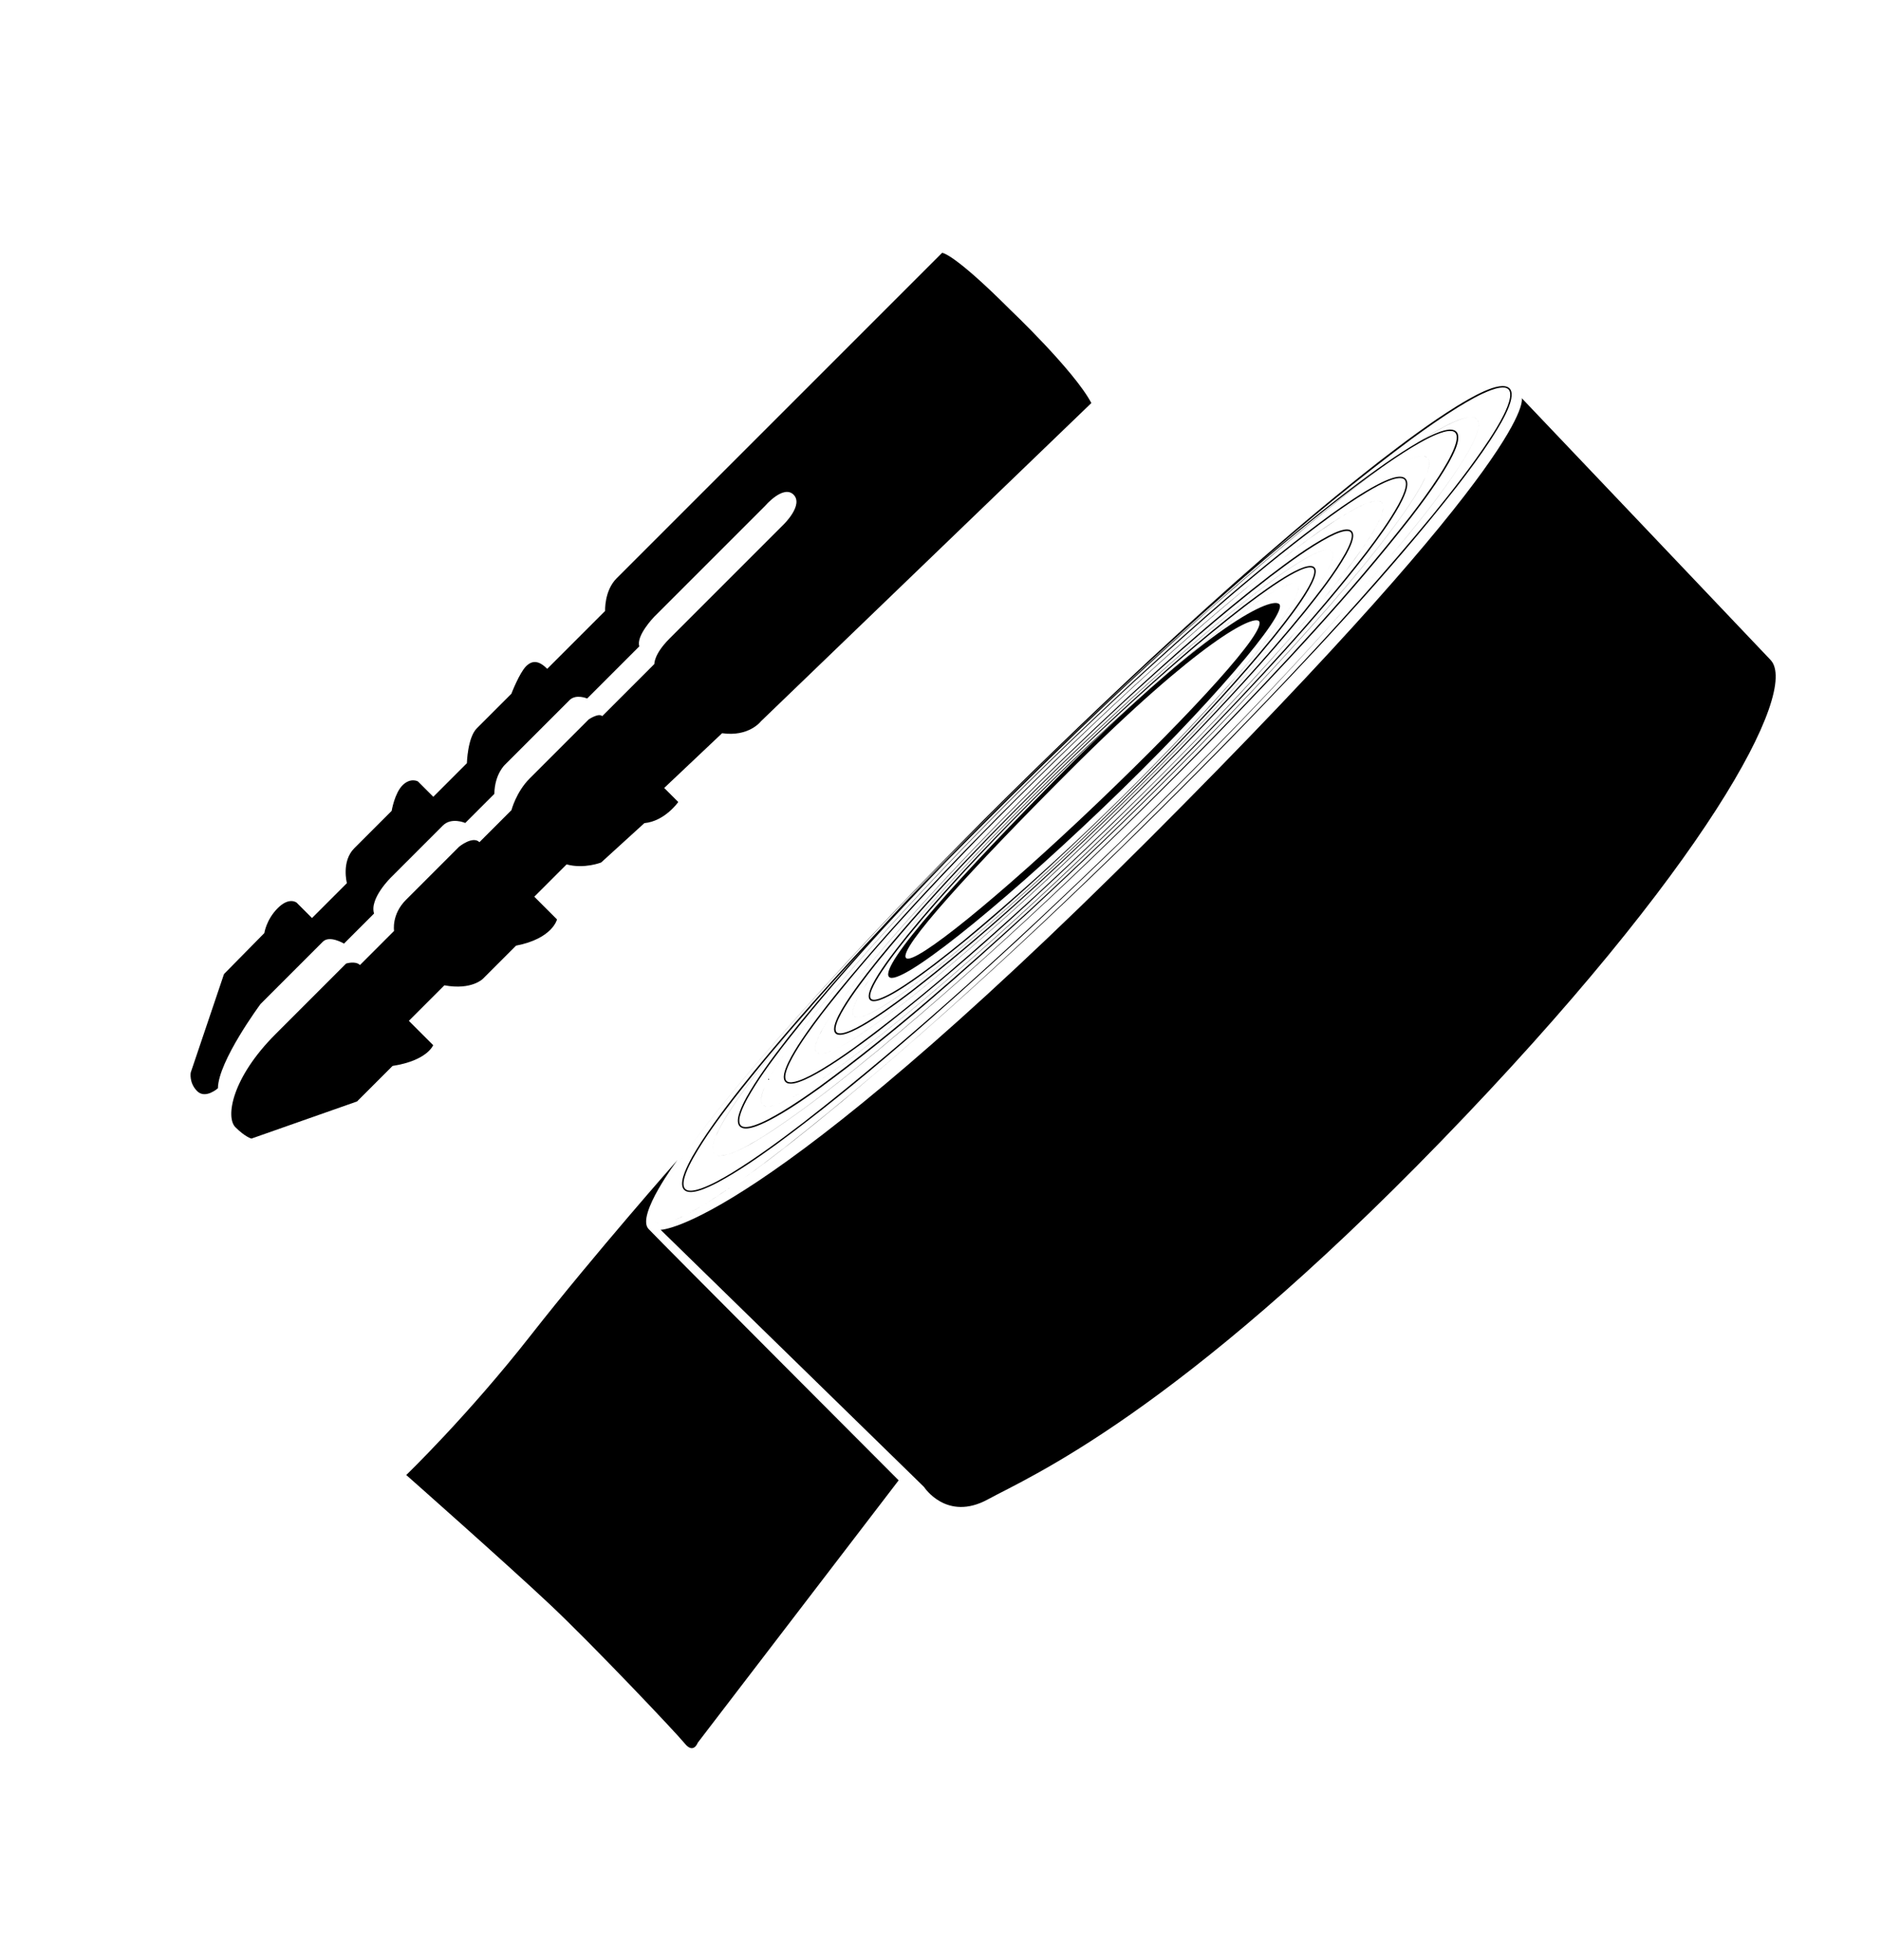 <?xml version="1.0" encoding="utf-8"?>
<!-- Generator: Adobe Illustrator 28.1.0, SVG Export Plug-In . SVG Version: 6.00 Build 0)  -->
<svg version="1.1" xmlns="http://www.w3.org/2000/svg" xmlns:xlink="http://www.w3.org/1999/xlink" x="0px" y="0px"
	 viewBox="0 0 445.38 464.17" style="enable-background:new 0 0 445.38 464.17;" xml:space="preserve">
<style type="text/css">
	.st0{fill:#1C386D;}
	.st1{fill:#1D1D1B;}
	.st2{fill:none;stroke:#1C386D;stroke-width:2;stroke-miterlimit:10;}
	.st3{fill:url(#SVGID_1_);}
	.st4{fill:url(#SVGID_00000163790618655487003730000018071807929055344318_);}
	.st5{fill:url(#SVGID_00000118366846109390498950000010928157199486346420_);}
	.st6{fill:url(#SVGID_00000052795027907880900020000005010461387673970359_);}
	.st7{fill:url(#SVGID_00000175316821012729969550000017870352141183817385_);}
	.st8{fill:url(#SVGID_00000058567991658152658950000004595985280858755254_);}
	.st9{fill:url(#SVGID_00000057849190937304771220000003696664048399454098_);}
	.st10{fill:url(#SVGID_00000178923193534806898700000006334820124915516596_);}
	.st11{fill:url(#SVGID_00000061462537082909015510000005503720533251831724_);}
	.st12{fill:url(#SVGID_00000065059236861355300350000013386163362561723781_);}
	.st13{fill:url(#SVGID_00000161601939972704516660000011684215749765756066_);}
	.st14{fill:url(#SVGID_00000063606893973500966900000013759615027487126665_);}
	.st15{fill:url(#SVGID_00000111906562693763852230000015747787827846976145_);}
	.st16{fill:url(#SVGID_00000011716305996324810810000015806059880095892904_);}
	.st17{fill:url(#SVGID_00000070838675548568208640000016509427044860323498_);}
	.st18{fill:url(#SVGID_00000108298666172115056900000010454603344392201629_);}
	.st19{fill:url(#SVGID_00000147940594515176565530000007845745940074565261_);}
	.st20{fill:url(#SVGID_00000004514280621933245420000008479878494358828428_);}
	.st21{fill:url(#SVGID_00000041999359343711913840000016094024974906301859_);}
	.st22{fill:url(#SVGID_00000055676912007982164120000002389960970011331761_);}
	.st23{fill:url(#SVGID_00000055697231555239639760000013203773848236219780_);}
	.st24{fill:url(#SVGID_00000178187047927986075830000012738495039592496299_);}
	.st25{fill:url(#SVGID_00000008861031891807473840000013849868665906682289_);}
	.st26{fill:none;stroke:#1C386D;stroke-miterlimit:10;}
	.st27{fill:none;}
	.st28{fill:url(#SVGID_00000106120777445517416210000013652254094470639749_);}
	.st29{fill:url(#SVGID_00000017475119132942700330000010990976615076096418_);}
	.st30{fill:url(#SVGID_00000018933635882071906990000005224570658896729519_);}
	.st31{fill:url(#SVGID_00000176026340540529583320000011930895518013949085_);}
	.st32{fill:url(#SVGID_00000034774340922769013280000005216399439855378858_);}
	.st33{fill:url(#SVGID_00000160158038491714730270000003081657368880672419_);}
	.st34{fill:url(#SVGID_00000160188522882338112160000008890384540480573873_);}
	.st35{fill:url(#SVGID_00000152984808706126764450000013512642790551528589_);}
	.st36{fill:url(#SVGID_00000027589547448322841800000005124246805068626816_);}
	.st37{fill:url(#SVGID_00000052793162881503484080000018016588316052592830_);}
	.st38{fill:url(#SVGID_00000025402514710561206540000000971888038646574252_);}
	.st39{fill:url(#SVGID_00000106838095661389219940000015285302881828161203_);}
	.st40{fill:url(#SVGID_00000128446283379897344720000009406583968105307782_);}
	.st41{fill:url(#SVGID_00000151522127088224928670000005412747255849753007_);}
	.st42{fill:url(#SVGID_00000111179904133741181620000009392943076850590136_);}
	.st43{fill:url(#SVGID_00000123437744558627091770000014837036813060962488_);}
	.st44{fill:url(#SVGID_00000048476637429259097100000017407943258334257066_);}
	.st45{fill:url(#SVGID_00000162349219662295662170000012505730997316285058_);}
	.st46{fill:url(#SVGID_00000161628250337893206830000003067737940180392071_);}
	.st47{fill:url(#SVGID_00000039842351889984928250000013883194259190980243_);}
	.st48{fill:url(#SVGID_00000078018890103484583560000010140330063075798188_);}
	.st49{fill:url(#SVGID_00000098191776368227730240000012357607547385029302_);}
	.st50{fill:url(#SVGID_00000172430227720502016450000015078535011940186014_);}
	.st51{fill:url(#SVGID_00000079470746300073451650000015803888088058592670_);}
	.st52{fill:url(#SVGID_00000045615178527181538310000010573105673407577482_);}
	.st53{fill:url(#SVGID_00000116200811217828273930000002335850355889129602_);}
	.st54{fill:url(#SVGID_00000105412798689649547750000007380602972666357123_);}
	.st55{fill:url(#SVGID_00000116937343505807836470000000476514496569249969_);}
	.st56{fill:url(#SVGID_00000173152283296963839140000007179340214320681386_);}
	.st57{fill:url(#SVGID_00000146471438811825201320000005637050673001922232_);}
	.st58{fill:url(#SVGID_00000130619398760534186800000006006360859257009798_);}
	.st59{fill:url(#SVGID_00000047768277348702028420000007820303211223129003_);}
	.st60{fill:url(#SVGID_00000092457717913121441180000008322292872509228936_);}
	.st61{fill:url(#SVGID_00000113312287097937338110000000802775847231559867_);}
	.st62{fill:url(#SVGID_00000037691863474312196140000015582708269519547268_);}
	.st63{fill:url(#SVGID_00000053508223952558843620000005304701527029736069_);}
	.st64{fill:url(#SVGID_00000082344645957636048170000005452903319241129361_);}
	.st65{fill:url(#SVGID_00000072264620623688782190000010285725214855722633_);}
	.st66{fill:url(#SVGID_00000006691230929992205290000017194459939114703542_);}
	.st67{fill:url(#SVGID_00000013189156439774590340000010719413753559011236_);}
	.st68{fill:url(#SVGID_00000034802049297667507640000015370965431827464330_);}
	.st69{fill:url(#SVGID_00000041990727347370848790000006354643406044266881_);}
	.st70{fill:url(#SVGID_00000141425730884347550460000009921048942097963195_);}
	.st71{fill:url(#SVGID_00000054248187033749107650000005337909475415066810_);}
	.st72{fill:url(#SVGID_00000129913037743413313200000012904782943381268893_);}
	.st73{fill:url(#SVGID_00000152252171821492327750000006465589916393469869_);}
	.st74{fill:url(#SVGID_00000180332689911643848280000009701617796261016208_);}
	.st75{fill:url(#SVGID_00000071539908043878619200000002289841657900210319_);}
	.st76{fill:url(#SVGID_00000062877297775000793940000009420455179062196370_);}
	.st77{fill:url(#SVGID_00000094588005985649639330000011241782870139807624_);}
	.st78{fill:#40AD48;}
	.st79{fill:#FDB812;}
</style>
<g id="Capa_1">
</g>
<g id="Capa_2">
	<g>
		<path d="M252.48,181.98c-24.87,25.03-44.5,46.79-41.96,49.35c2.37,2.39,24.99-15.56,50.51-39.93s43.89-46.15,41.9-48.33
			C301.28,141.26,287.11,147.13,252.48,181.98z M259.73,190.25c-23.07,22.03-43.31,38.47-45.19,36.59
			c-2.02-2.02,15.9-21.51,38.46-44.07c31.4-31.4,43.71-37.09,45.08-35.72C300.16,149.13,282.8,168.22,259.73,190.25z"/>
		<g>
			<path d="M306.49,138.15c0.03,0,0.06,0.01,0.09,0.01C306.55,138.15,306.52,138.15,306.49,138.15z"/>
			<path d="M306.45,138.15c0.01,0,0.02,0,0.04,0C306.47,138.15,306.46,138.15,306.45,138.15z"/>
			<path d="M221.53,228.36c9.47-7.28,18.42-15.21,27.2-23.3c13.13-12.17,25.85-24.81,37.92-38.03c5.01-5.52,9.94-11.14,14.48-17.06
				c1.8-2.38,3.58-4.79,5.03-7.39c0.47-0.89,1.81-3.29,1.01-4.16c0.75,0.84-0.38,2.98-1.01,4.16c-1.46,2.6-3.24,5.01-5.04,7.39
				c-2.72,3.55-5.6,6.98-8.54,10.36c-19.8,22.31-41.33,43.12-64.24,62.22c-4.62,3.76-9.3,7.47-14.28,10.76
				c-1.87,1.19-3.77,2.41-5.86,3.16c-6.23,2.15,2.83-9.63,4.09-11.3c8.23-10.61,17.43-20.42,26.75-30.08
				c14.6-14.93,29.73-29.38,45.81-42.71c3.46-2.84,6.97-5.62,10.6-8.24c2.43-1.73,4.89-3.44,7.53-4.82
				c0.65-0.32,2.08-1.06,3.15-1.15c-0.99,0.08-2.3,0.72-3.15,1.15c-2.65,1.38-5.11,3.09-7.54,4.82c-6.05,4.37-11.8,9.14-17.47,13.99
				c-13.57,11.69-26.56,24.03-39.11,36.81c-8.34,8.54-16.52,17.27-24.07,26.52c-1.44,1.85-11.58,14.02-8.53,15.49
				C208.87,238.09,218.93,230.3,221.53,228.36z"/>
			<path d="M306.59,138.16c0.23,0.03,0.43,0.11,0.58,0.26C307.02,138.27,306.82,138.19,306.59,138.16z"/>
			<path d="M306.16,138.15c0.03,0,0.07,0,0.1-0.01C306.22,138.15,306.19,138.15,306.16,138.15z"/>
			<path d="M306.13,138.15c0.01,0,0.02,0,0.02,0C306.15,138.15,306.14,138.15,306.13,138.15z"/>
			<path d="M306.37,138.14c0.02,0,0.05,0,0.07,0C306.42,138.15,306.4,138.14,306.37,138.14z"/>
			<path d="M306.31,138.14c0.02,0,0.04,0,0.07,0C306.35,138.14,306.33,138.14,306.31,138.14z"/>
			<path d="M306.26,138.15c0.02,0,0.03,0,0.05,0C306.29,138.14,306.27,138.14,306.26,138.15z"/>
			<path d="M306.58,138.16c0,0,0.01,0,0.01,0C306.59,138.16,306.58,138.16,306.58,138.16z"/>
			<path d="M203.28,240.85c-0.01,0-0.02,0-0.03,0C203.26,240.85,203.27,240.85,203.28,240.85z"/>
			<path d="M203.06,240.86c-0.36,0-0.67-0.09-0.89-0.29C202.38,240.78,202.69,240.86,203.06,240.86z"/>
			<path d="M203.25,240.85c-0.03,0-0.05,0-0.08,0C203.2,240.86,203.22,240.85,203.25,240.85z"/>
			<path d="M203.17,240.86c-0.03,0-0.07,0-0.1,0C203.1,240.86,203.14,240.86,203.17,240.86z"/>
			<path d="M203.07,240.86c0,0-0.01,0-0.01,0C203.06,240.86,203.07,240.86,203.07,240.86z"/>
			<path d="M294.5,143.39c-10.21,7.87-19.86,16.44-29.33,25.17c-14.16,13.15-27.87,26.8-40.89,41.09
				c-5.4,5.97-10.71,12.04-15.61,18.43c-1.94,2.57-3.85,5.17-5.43,7.99c-0.51,0.96-1.95,3.56-1.08,4.49
				c-0.81-0.9,0.4-3.21,1.08-4.49c1.57-2.81,3.49-5.42,5.43-7.98c4.9-6.39,10.23-12.44,15.64-18.4
				c13.05-14.25,26.81-27.85,41.01-40.95c9.49-8.7,19.16-17.23,29.37-25.09c2.26-1.7,14.14-10.87,16.3-9.07
				c1.71,2.21-7.58,13.64-9.5,16.05c-8.12,10-16.91,19.44-25.85,28.7c-13.48,13.85-27.43,27.24-42.03,39.91
				c-6.1,5.25-12.29,10.42-18.81,15.15c-2.62,1.87-5.27,3.72-8.12,5.22c-0.7,0.34-2.24,1.15-3.4,1.25c1.07-0.09,2.49-0.79,3.4-1.24
				c2.85-1.5,5.51-3.34,8.13-5.21c6.52-4.73,12.73-9.88,18.83-15.12c14.63-12.63,28.64-25.98,42.16-39.78
				c8.99-9.23,17.8-18.66,25.94-28.66c1.55-1.99,12.46-15.13,9.2-16.71C308.15,132.88,297.3,141.29,294.5,143.39z"/>
			<path d="M314.35,130.16c0.01,0,0.02,0,0.03,0C314.37,130.16,314.36,130.16,314.35,130.16z"/>
			<path d="M314.38,130.16c0.39,0,0.72,0.09,0.95,0.32C315.11,130.26,314.77,130.16,314.38,130.16z"/>
			<path d="M215.84,234.94c16.46-12.74,31.75-26.91,46.68-41.38c14.84-14.56,29.39-29.48,42.58-45.58
				c3.24-4.06,6.49-8.15,9.07-12.67c0.54-1.02,2.1-3.84,1.17-4.83c0.87,0.96-0.43,3.46-1.17,4.83c-2.57,4.52-5.83,8.61-9.07,12.67
				c-13.2,16.08-27.8,30.95-42.69,45.46c-14.97,14.41-30.31,28.52-46.76,41.24c-2.42,1.82-15.28,11.71-17.57,9.74
				c-1.87-2.34,8.18-14.7,10.24-17.28c13.18-16.09,27.73-31.01,42.56-45.56c14.93-14.46,30.22-28.63,46.67-41.36
				c4.15-3.12,8.33-6.26,12.92-8.71c0.74-0.37,2.43-1.24,3.67-1.34c-1.15,0.09-2.7,0.84-3.68,1.34c-4.6,2.44-8.78,5.58-12.93,8.7
				c-16.46,12.72-31.8,26.83-46.78,41.25c-14.89,14.52-29.5,29.39-42.7,45.48c-1.66,2.13-13.41,16.26-9.92,17.95
				C201.13,246.24,212.83,237.19,215.84,234.94z"/>
			<path d="M314.27,130.17c0.03,0,0.06,0,0.09,0C314.33,130.16,314.3,130.17,314.27,130.17z"/>
			<path d="M314.14,130.17c0,0,0.01,0,0.01,0C314.15,130.17,314.15,130.17,314.14,130.17z"/>
			<path d="M314.16,130.17c0.04,0,0.07,0,0.11-0.01C314.23,130.17,314.19,130.17,314.16,130.17z"/>
			<path d="M193.36,249.14c-0.02-0.02-0.05-0.05-0.07-0.08C193.31,249.09,193.34,249.12,193.36,249.14z"/>
			<path d="M193.29,249.06c0,0-0.01-0.01-0.01-0.01C193.29,249.05,193.29,249.06,193.29,249.06z"/>
			<path d="M193.44,249.21c-0.03-0.02-0.05-0.04-0.08-0.07C193.38,249.16,193.41,249.19,193.44,249.21z"/>
			<path d="M194.32,249.48c-0.05,0-0.1,0-0.15-0.01C194.22,249.48,194.27,249.48,194.32,249.48z"/>
			<path d="M194.49,249.48c-0.05,0-0.11,0-0.16,0C194.38,249.48,194.43,249.48,194.49,249.48z"/>
			<path d="M194.17,249.47c-0.01,0-0.02,0-0.03,0C194.15,249.47,194.16,249.47,194.17,249.47z"/>
			<path d="M194.33,249.48c0,0-0.01,0-0.01,0C194.32,249.48,194.33,249.48,194.33,249.48z"/>
			<path d="M194.14,249.47c-0.04,0-0.08-0.01-0.12-0.02C194.06,249.46,194.1,249.47,194.14,249.47z"/>
			<path d="M194.7,249.47c-0.01,0-0.03,0-0.04,0C194.67,249.47,194.68,249.47,194.7,249.47z"/>
			<path d="M193.08,248.6l0.02,0.08c0.04,0.13,0.1,0.26,0.18,0.36c-0.11-0.15-0.18-0.32-0.21-0.52
				C193.08,248.56,193.08,248.6,193.08,248.6z"/>
			<path d="M193.45,249.22C193.44,249.21,193.44,249.21,193.45,249.22C193.44,249.21,193.44,249.21,193.45,249.22z"/>
			<path d="M194.54,249.48c-0.02,0-0.03,0-0.05,0C194.5,249.48,194.52,249.48,194.54,249.48z"/>
			<path d="M193.81,249.41l0.08,0.03l0.09,0.02c0.01,0,0.03,0,0.04,0.01c-0.22-0.04-0.41-0.11-0.57-0.24
				C193.55,249.3,193.68,249.37,193.81,249.41z"/>
			<path d="M194.65,249.47c-0.04,0-0.08,0.01-0.12,0.01C194.58,249.48,194.61,249.47,194.65,249.47z"/>
			<path d="M194.7,249.47c0.37-0.04,0.77-0.14,1.15-0.26c-0.16,0.05-0.32,0.1-0.48,0.14C195.15,249.4,194.92,249.44,194.7,249.47z"
				/>
			<path d="M211.6,221.63c-4.88,5.67-9.7,11.41-13.99,17.55c-1.32,1.93-2.61,3.89-3.64,5.99c-0.35,0.76-1.07,2.3-0.9,3.33
				c-0.07-0.46,0.02-0.93,0.14-1.37c0.19-0.68,0.46-1.32,0.76-1.96c1.02-2.1,2.32-4.06,3.64-5.99c4.29-6.13,9.11-11.87,14.01-17.53
				c17.26-19.7,35.88-38.18,55.1-55.96c11.03-10.11,22.26-20.02,34.12-29.15c4.47-3.37,8.97-6.75,13.92-9.39
				c0.82-0.42,1.67-0.82,2.54-1.11c0.43-0.14,0.87-0.26,1.33-0.31c0.42-0.03,0.87-0.03,1.18,0.28c0.1,0.11,0.17,0.24,0.21,0.38
				l0.02,0.07l0.01,0.08c0.07,0.43-0.02,0.89-0.14,1.31c-0.06,0.22-0.13,0.44-0.21,0.65c-0.32,0.87-0.74,1.7-1.18,2.51
				c-2.76,4.87-6.27,9.29-9.75,13.67c-9.43,11.61-19.64,22.58-30.04,33.33c-18.29,18.74-37.25,36.86-57.4,53.59
				c-5.78,4.74-11.65,9.41-17.9,13.54c-1.96,1.27-3.95,2.51-6.08,3.48c-0.36,0.16-0.91,0.39-1.49,0.58
				c0.51-0.16,1.01-0.36,1.49-0.58c2.13-0.97,4.13-2.21,6.09-3.48c6.25-4.13,12.12-8.79,17.91-13.52
				c20.18-16.7,39.21-34.76,57.55-53.45c10.44-10.73,20.67-21.68,30.13-33.29c3.5-4.39,7.01-8.81,9.79-13.71
				c0.63-1.18,2.33-4.26,1.23-5.42c-1.08-1.08-3.92,0.32-5.45,1.09c-4.97,2.65-9.48,6.04-13.96,9.43
				c-11.86,9.14-23.08,19.09-34.08,29.24C247.39,183.35,228.83,201.9,211.6,221.63z"/>
			<path d="M193.07,248.53C193.07,248.53,193.07,248.53,193.07,248.53C193.07,248.53,193.07,248.53,193.07,248.53z"/>
			<path d="M193.07,248.51C193.07,248.51,193.07,248.52,193.07,248.51c0,0,0,0,0-0.01C193.07,248.51,193.07,248.51,193.07,248.51z"
				/>
			<path d="M327.35,119.25c0.01,0.02,0.02,0.04,0.03,0.05C327.37,119.28,327.36,119.27,327.35,119.25z"/>
			<path d="M327.38,119.3c0,0,0,0.01,0.01,0.01C327.38,119.31,327.38,119.31,327.38,119.3z"/>
			<path d="M327.38,119.32c0.01,0.03,0.02,0.05,0.03,0.08C327.4,119.37,327.39,119.34,327.38,119.32z"/>
			<path d="M327.08,118.91c0.03,0.02,0.06,0.05,0.09,0.08C327.14,118.96,327.11,118.93,327.08,118.91z"/>
			<path d="M327.16,118.99c0.07,0.08,0.14,0.17,0.19,0.26C327.3,119.15,327.24,119.06,327.16,118.99z"/>
			<path d="M327.5,119.84c0,0.05,0.01,0.09,0.01,0.14C327.51,119.93,327.51,119.88,327.5,119.84z"/>
			<path d="M327.47,119.59c0,0-0.01-0.03-0.01-0.05c0.01,0.04,0.02,0.08,0.03,0.12C327.48,119.62,327.47,119.59,327.47,119.59z"/>
			<path d="M327.42,119.4c0.01,0.02,0.01,0.04,0.02,0.06C327.43,119.44,327.42,119.42,327.42,119.4z"/>
			<path d="M327.41,119.4C327.42,119.4,327.42,119.4,327.41,119.4C327.42,119.4,327.42,119.4,327.41,119.4z"/>
			<path d="M327.07,118.9C327.07,118.9,327.07,118.91,327.07,118.9C327.07,118.91,327.07,118.9,327.07,118.9z"/>
			<path d="M324.18,118.97c-0.02,0.01-0.03,0.01-0.05,0.02c0.03-0.01,0.06-0.02,0.1-0.03C324.21,118.96,324.2,118.97,324.18,118.97z
				"/>
			<path d="M325.01,118.74c0.25-0.06,0.5-0.1,0.74-0.12C325.5,118.63,325.25,118.68,325.01,118.74z"/>
			<path d="M324.23,118.96c0.26-0.08,0.52-0.16,0.78-0.22C324.74,118.8,324.48,118.87,324.23,118.96z"/>
			<path d="M326.67,118.69l-0.09-0.03c0,0-0.1-0.02-0.1-0.02c-0.01,0-0.03,0-0.04-0.01c0.24,0.04,0.46,0.12,0.63,0.26
				C326.95,118.81,326.81,118.73,326.67,118.69z"/>
			<path d="M302.19,133.48c0.5-0.4,1.01-0.8,1.52-1.19C303.2,132.69,302.69,133.08,302.19,133.48z"/>
			<path d="M323.54,119.21c0.2-0.08,0.39-0.15,0.59-0.22C323.93,119.06,323.73,119.14,323.54,119.21z"/>
			<path d="M301.66,133.9c0.18-0.14,0.35-0.28,0.53-0.42C302.01,133.62,301.83,133.76,301.66,133.9z"/>
			<path d="M327.51,119.97C327.51,119.97,327.51,119.98,327.51,119.97C327.51,119.98,327.51,119.97,327.51,119.97z"/>
			<path d="M301.43,134.09c0.08-0.06,0.15-0.12,0.23-0.18C301.58,133.96,301.5,134.03,301.43,134.09z"/>
			<path d="M327.5,120.3c0.01-0.11,0.01-0.21,0.01-0.32C327.52,120.09,327.51,120.2,327.5,120.3z"/>
			<path d="M322.73,119.55c0.22-0.09,0.5-0.21,0.81-0.34c-1.73,0.67-3.35,1.6-4.94,2.54c-4.46,2.69-8.66,5.78-12.81,8.93
				c-0.69,0.54-1.39,1.08-2.08,1.62c3.98-3.1,8.03-6.1,12.25-8.88C318.13,122,320.36,120.62,322.73,119.55z"/>
			<path d="M327.5,119.84c0-0.05-0.01-0.1-0.02-0.15c0-0.01,0-0.02-0.01-0.03c0,0.02,0.01,0.03,0.01,0.03
				C327.5,119.73,327.5,119.78,327.5,119.84z"/>
			<path d="M326.44,118.64c-0.21-0.04-0.44-0.04-0.69-0.02C325.98,118.6,326.21,118.6,326.44,118.64z"/>
			<path d="M186.67,256.53c0,0,0.1,0.02,0.1,0.02c0.81,0.14,1.62-0.09,2.38-0.34c1.98-0.69,3.82-1.73,5.62-2.79
				c4.46-2.7,8.67-5.79,12.82-8.94c19.77-15.3,38.15-32.33,56.1-49.7c16.48-16.15,32.65-32.68,47.51-50.34
				c-1.45,1.72-2.92,3.43-4.4,5.14c-19.24,21.91-39.99,42.46-61.4,62.24c-13.84,12.62-27.89,25.08-43.03,36.13
				c-2.53,1.82-5.11,3.59-7.78,5.19c-1.78,1.05-3.59,2.08-5.55,2.76c-0.48,0.16-0.98,0.29-1.48,0.35c-0.47,0.04-0.98,0.03-1.33-0.31
				c-0.94-1.04,0.54-3.97,1.43-5.61c2.03-3.63,4.51-6.99,7.01-10.3c11.49-14.81,24.34-28.5,37.35-41.97
				c20.38-20.83,41.52-40.98,63.98-59.58c1.79-1.47,3.6-2.93,5.41-4.37c-18.14,14.38-35.17,30.11-51.84,46.16
				c-17.88,17.45-35.43,35.33-51.29,54.65c-3.27,4.06-6.48,8.18-9.31,12.56c-1.11,1.77-2.21,3.57-2.95,5.54
				c-0.26,0.76-0.52,1.56-0.41,2.37c0.05,0.29,0.16,0.58,0.37,0.79c0.16,0.16,0.36,0.27,0.57,0.34L186.67,256.53z"/>
			<path d="M327.17,121.74c-0.01,0.02-0.02,0.05-0.02,0.07C327.15,121.79,327.16,121.76,327.17,121.74z"/>
			<path d="M327.46,119.53c-0.01-0.02-0.01-0.05-0.02-0.07c0,0.01,0.01,0.02,0.01,0.03C327.45,119.49,327.45,119.51,327.46,119.53z"
				/>
			<path d="M313.25,141.98c-0.68,0.82-1.36,1.63-2.05,2.45C311.89,143.62,312.57,142.8,313.25,141.98z"/>
			<path d="M327.07,122.03c-0.12,0.31-0.25,0.62-0.38,0.92C326.82,122.65,326.95,122.35,327.07,122.03z"/>
			<path d="M327.09,121.97c0.02-0.05,0.04-0.1,0.05-0.16c-0.03,0.07-0.05,0.15-0.08,0.22C327.07,122.01,327.08,121.99,327.09,121.97
				z"/>
			<path d="M322.42,130.07c-2.88,4.1-5.97,8.05-9.17,11.91c0.54-0.65,1.08-1.31,1.62-1.96c3.26-4.05,6.47-8.17,9.29-12.55
				c0.92-1.46,1.82-2.94,2.53-4.51c-0.07,0.15-0.14,0.3-0.21,0.45C325.33,125.75,323.89,127.93,322.42,130.07z"/>
			<path d="M327.17,121.74c0.16-0.47,0.3-0.95,0.33-1.44c-0.03,0.31-0.09,0.62-0.17,0.92C327.28,121.4,327.23,121.57,327.17,121.74z
				"/>
			<path d="M180.74,261.68c-0.01-0.01-0.02-0.01-0.03-0.02C180.72,261.67,180.73,261.68,180.74,261.68z"/>
			<path d="M180.71,261.66c-0.02-0.01-0.03-0.03-0.05-0.04C180.68,261.63,180.7,261.65,180.71,261.66z"/>
			<path d="M180.76,261.7c-0.01,0-0.01-0.01-0.02-0.01C180.75,261.69,180.76,261.69,180.76,261.7z"/>
			<path d="M181.14,261.88l0.1,0.03l0.1,0.02c0.01,0,0.01,0,0.02,0c-0.23-0.04-0.43-0.12-0.6-0.24
				C180.88,261.78,181.01,261.84,181.14,261.88z"/>
			<path d="M180.67,261.62C180.66,261.62,180.66,261.62,180.67,261.62C180.66,261.62,180.66,261.62,180.67,261.62z"/>
			<path d="M180.55,261.5C180.55,261.5,180.55,261.5,180.55,261.5C180.55,261.5,180.55,261.5,180.55,261.5z"/>
			<path d="M180.66,261.62c-0.02-0.02-0.04-0.03-0.06-0.05C180.62,261.58,180.64,261.6,180.66,261.62z"/>
			<path d="M180.6,261.56c-0.02-0.02-0.04-0.04-0.05-0.06C180.57,261.52,180.58,261.54,180.6,261.56z"/>
			<path d="M183.8,261.58c-0.06,0.02-0.11,0.04-0.17,0.06C183.69,261.62,183.74,261.6,183.8,261.58z"/>
			<path d="M181.96,261.97c-0.06,0-0.13,0-0.19,0C181.83,261.98,181.9,261.97,181.96,261.97z"/>
			<path d="M181.77,261.97C181.77,261.97,181.76,261.97,181.77,261.97C181.76,261.97,181.77,261.97,181.77,261.97z"/>
			<path d="M180.55,261.5c-0.01-0.02-0.03-0.04-0.04-0.06C180.52,261.47,180.53,261.48,180.55,261.5z"/>
			<path d="M181.76,261.97c-0.13,0-0.26-0.02-0.4-0.04C181.49,261.96,181.63,261.97,181.76,261.97z"/>
			<path d="M182.18,261.96c-0.06,0.01-0.13,0.01-0.19,0.01C182.05,261.97,182.12,261.96,182.18,261.96z"/>
			<path d="M183.63,261.64c0,0-0.01,0-0.01,0C183.62,261.64,183.63,261.64,183.63,261.64z"/>
			<path d="M182.19,261.96C182.19,261.96,182.18,261.96,182.19,261.96C182.18,261.96,182.19,261.96,182.19,261.96z"/>
			<path d="M181.99,261.97c-0.01,0-0.02,0-0.03,0C181.97,261.97,181.98,261.97,181.99,261.97z"/>
			<path d="M181.07,257.37C181.08,257.37,181.08,257.37,181.07,257.37C181.08,257.37,181.08,257.37,181.07,257.37z"/>
			<path d="M180.42,259.15c0.17-0.61,0.4-1.2,0.65-1.78c-0.44,0.99-0.99,2.42-0.82,3.44C180.17,260.25,180.28,259.69,180.42,259.15z
				"/>
			<path d="M182.19,261.96c0.46-0.04,0.96-0.17,1.43-0.32c-0.2,0.06-0.4,0.12-0.6,0.17C182.74,261.87,182.47,261.93,182.19,261.96z"
				/>
			<path d="M326.3,114.65c-3.99,2.09-7.7,4.67-11.36,7.29c-16.33,11.97-31.47,25.47-46.36,39.15
				c-23.04,21.43-45.34,43.71-66.05,67.41c-5.87,6.81-11.66,13.71-16.81,21.08c-1.59,2.31-3.14,4.67-4.37,7.2
				c-0.08,0.16-0.17,0.36-0.26,0.57c0.09-0.19,0.17-0.38,0.26-0.57c1.23-2.53,2.78-4.88,4.37-7.2c5.16-7.37,10.95-14.27,16.83-21.07
				c20.74-23.67,43.11-45.88,66.19-67.26c14.92-13.64,30.07-27.1,46.4-39.05c2.73-1.97,5.51-3.88,8.39-5.62
				c1.92-1.14,3.88-2.25,5.99-2.99c0.77-0.25,1.59-0.48,2.39-0.35c0.24,0.04,0.48,0.15,0.65,0.32c1.03,1.12-0.57,4.3-1.54,6.07
				c-2.19,3.92-4.86,7.55-7.56,11.13c-12.38,16-26.24,30.79-40.27,45.35c-21.98,22.51-44.77,44.28-68.99,64.38
				c-6.95,5.7-14,11.3-21.5,16.27c-2.35,1.53-4.75,3.02-7.31,4.18c-0.39,0.17-0.97,0.42-1.59,0.63c0.54-0.18,1.07-0.4,1.59-0.63
				c2.56-1.16,4.96-2.65,7.31-4.18c7.51-4.96,14.56-10.56,21.52-16.25c24.24-20.07,47.11-41.78,69.14-64.24
				c14.07-14.53,27.97-29.3,40.37-45.31c2.71-3.59,5.39-7.23,7.59-11.16c0.74-1.4,2.79-5.11,1.48-6.47
				C331.53,112.07,328.12,113.73,326.3,114.65z"/>
			<path d="M180.51,261.45c0-0.01-0.01-0.01-0.01-0.02C180.5,261.43,180.5,261.44,180.51,261.45z"/>
			<path d="M180.27,260.91l0.03,0.1c0.04,0.13,0.09,0.26,0.17,0.38c-0.11-0.16-0.17-0.35-0.21-0.56
				C180.26,260.87,180.27,260.91,180.27,260.91z"/>
			<path d="M180.49,261.43c-0.01-0.01-0.01-0.02-0.02-0.03C180.48,261.41,180.49,261.42,180.49,261.43z"/>
			<path d="M180.26,260.84c0-0.01,0-0.01,0-0.02C180.26,260.82,180.26,260.83,180.26,260.84z"/>
			<path d="M180.25,260.81C180.25,260.81,180.25,260.81,180.25,260.81C180.25,260.82,180.25,260.81,180.25,260.81
				C180.25,260.81,180.25,260.81,180.25,260.81z"/>
			<path d="M337.87,108.31c0.01,0.01,0.02,0.02,0.03,0.02C337.89,108.32,337.88,108.32,337.87,108.31z"/>
			<path d="M337.95,108.37C337.96,108.38,337.96,108.38,337.95,108.37C337.96,108.38,337.96,108.38,337.95,108.37z"/>
			<path d="M337.9,108.33c0.02,0.01,0.03,0.03,0.05,0.04C337.94,108.36,337.92,108.35,337.9,108.33z"/>
			<path d="M337.96,108.38c0.02,0.02,0.04,0.04,0.06,0.06C338,108.42,337.98,108.4,337.96,108.38z"/>
			<path d="M338.12,108.56c0,0.01,0.01,0.01,0.01,0.02C338.13,108.57,338.13,108.57,338.12,108.56z"/>
			<path d="M338.02,108.44c0.02,0.02,0.04,0.04,0.06,0.06C338.06,108.48,338.04,108.46,338.02,108.44z"/>
			<path d="M338.08,108.5C338.08,108.5,338.08,108.5,338.08,108.5C338.08,108.5,338.08,108.5,338.08,108.5z"/>
			<path d="M338.08,108.5c0.02,0.02,0.03,0.04,0.05,0.06C338.11,108.54,338.09,108.52,338.08,108.5z"/>
			<path d="M336.54,108c0.01,0,0.02,0,0.03,0C336.56,108,336.55,108,336.54,108z"/>
			<path d="M336.57,108c0.07,0,0.14,0,0.21,0C336.71,107.99,336.64,107.99,336.57,108z"/>
			<path d="M337.85,108.29c0.01,0.01,0.01,0.01,0.02,0.02C337.86,108.3,337.86,108.3,337.85,108.29z"/>
			<path d="M336.33,108.01c0.07-0.01,0.14-0.01,0.21-0.01C336.47,108,336.4,108.01,336.33,108.01z"/>
			<path d="M337.45,108.1l-0.11-0.03c0,0-0.11-0.02-0.11-0.02c-0.01,0-0.01,0-0.02,0c0.24,0.04,0.46,0.13,0.64,0.26
				C337.73,108.21,337.59,108.14,337.45,108.1z"/>
			<path d="M336.78,108c0.14,0,0.28,0.02,0.43,0.04C337.07,108.01,336.93,108,336.78,108z"/>
			<path d="M336.78,108C336.78,108,336.78,108,336.78,108C336.78,108,336.78,108,336.78,108z"/>
			<path d="M336.33,108.01C336.33,108.01,336.33,108.01,336.33,108.01C336.33,108.01,336.33,108.01,336.33,108.01z"/>
			<path d="M337.64,112.62c-0.04,0.09-0.08,0.19-0.12,0.28C337.56,112.81,337.6,112.72,337.64,112.62z"/>
			<path d="M338.14,108.58c0.01,0.01,0.02,0.02,0.02,0.04C338.16,108.6,338.15,108.59,338.14,108.58z"/>
			<path d="M336.33,108.01c-0.56,0.05-1.17,0.22-1.75,0.41c0.28-0.09,0.57-0.18,0.86-0.25C335.73,108.1,336.03,108.04,336.33,108.01
				z"/>
			<path d="M337.5,112.94c0.01-0.01,0.01-0.03,0.02-0.04C337.51,112.91,337.51,112.93,337.5,112.94z"/>
			<path d="M338.21,111.02c-0.15,0.54-0.34,1.07-0.56,1.58c0.44-1.03,0.91-2.38,0.75-3.36
				C338.48,109.84,338.37,110.44,338.21,111.02z"/>
			<path d="M338.37,109.13l-0.03-0.11c-0.04-0.14-0.1-0.28-0.18-0.4c0.11,0.17,0.19,0.38,0.23,0.6
				C338.38,109.18,338.37,109.13,338.37,109.13z"/>
			<path d="M337.65,112.6c0,0,0,0.01-0.01,0.01C337.64,112.61,337.65,112.61,337.65,112.6z"/>
			<path d="M338.39,109.22c0,0.01,0,0.01,0,0.02C338.39,109.23,338.39,109.22,338.39,109.22z"/>
			<path d="M338.39,109.24c0,0,0,0,0-0.01C338.39,109.24,338.39,109.24,338.39,109.24C338.39,109.24,338.39,109.24,338.39,109.24z"
				/>
			<path d="M169.09,273.15c-0.08-0.09-0.14-0.2-0.19-0.31C168.94,272.95,169.01,273.06,169.09,273.15z"/>
			<path d="M168.89,272.83c-0.01-0.02-0.01-0.03-0.02-0.05C168.87,272.8,168.88,272.81,168.89,272.83z"/>
			<path d="M168.89,272.84c0,0,0-0.01,0-0.01C168.89,272.83,168.89,272.84,168.89,272.84z"/>
			<path d="M168.83,272.69c-0.01-0.03-0.02-0.07-0.03-0.1C168.81,272.62,168.82,272.66,168.83,272.69z"/>
			<path d="M168.8,272.59c0-0.01,0-0.02-0.01-0.03C168.8,272.57,168.8,272.58,168.8,272.59z"/>
			<path d="M169.14,273.21c-0.02-0.02-0.04-0.04-0.06-0.06C169.1,273.17,169.12,273.19,169.14,273.21z"/>
			<path d="M168.84,272.72c0-0.01-0.01-0.02-0.01-0.03C168.84,272.7,168.84,272.71,168.84,272.72z"/>
			<path d="M168.87,272.78c-0.01-0.02-0.02-0.04-0.02-0.06C168.85,272.74,168.86,272.76,168.87,272.78z"/>
			<path d="M170,273.63c0.16,0.03,0.32,0.04,0.49,0.04c-0.24,0-0.46-0.02-0.66-0.08C169.88,273.6,169.94,273.62,170,273.63z"/>
			<path d="M169.82,273.59c-0.01,0-0.01,0-0.02,0C169.81,273.58,169.82,273.59,169.82,273.59z"/>
			<path d="M169.81,273.58c-0.02-0.01-0.04-0.01-0.07-0.02C169.76,273.57,169.78,273.58,169.81,273.58z"/>
			<path d="M169.2,273.27c-0.02-0.02-0.04-0.04-0.06-0.06C169.16,273.23,169.18,273.25,169.2,273.27z"/>
			<path d="M168.8,272.56c-0.01-0.03-0.01-0.06-0.02-0.09C168.78,272.5,168.79,272.53,168.8,272.56z"/>
			<path d="M169.6,273.51c-0.01,0-0.01,0-0.02-0.01C169.59,273.51,169.59,273.51,169.6,273.51z"/>
			<path d="M169.71,273.55c-0.04-0.01-0.08-0.03-0.11-0.04C169.64,273.53,169.67,273.54,169.71,273.55z"/>
			<path d="M169.74,273.56c-0.01,0-0.02-0.01-0.03-0.01C169.72,273.56,169.73,273.56,169.74,273.56z"/>
			<path d="M169.58,273.51c-0.14-0.06-0.27-0.14-0.38-0.23C169.31,273.37,169.44,273.45,169.58,273.51z"/>
			<path d="M168.77,271.37c0.11-0.71,0.33-1.4,0.6-2.07c-0.36,0.9-0.68,1.93-0.64,2.77C168.72,271.84,168.74,271.61,168.77,271.37z"
				/>
			<path d="M168.73,272.11c0-0.01,0-0.02,0-0.03C168.73,272.09,168.73,272.1,168.73,272.11z"/>
			<path d="M169.37,269.31c0.01-0.02,0.02-0.04,0.02-0.06C169.39,269.26,169.38,269.28,169.37,269.31z"/>
			<path d="M169.4,269.24c0.02-0.05,0.04-0.1,0.06-0.15C169.44,269.14,169.42,269.19,169.4,269.24z"/>
			<path d="M169.49,269.03c-0.01,0.02-0.02,0.04-0.02,0.06C169.47,269.07,169.48,269.05,169.49,269.03z"/>
			<path d="M170.49,273.66c0.56,0,1.2-0.14,1.82-0.33c-0.44,0.13-0.88,0.23-1.33,0.29C170.81,273.65,170.65,273.66,170.49,273.66z"
				/>
			<path d="M168.74,272.19c0-0.03,0-0.05-0.01-0.08C168.73,272.14,168.73,272.17,168.74,272.19z"/>
			<path d="M168.75,272.34c0,0.01,0,0.01,0,0.02c0-0.02-0.01-0.03-0.01-0.05C168.75,272.32,168.75,272.33,168.75,272.34z"/>
			<path d="M168.78,272.47c0-0.01,0-0.01,0-0.02C168.77,272.46,168.78,272.47,168.78,272.47z"/>
			<path d="M168.77,272.46c-0.01-0.03-0.01-0.06-0.02-0.09C168.76,272.39,168.77,272.42,168.77,272.46z"/>
			<path d="M168.74,272.26c0-0.02,0-0.04-0.01-0.07C168.74,272.22,168.74,272.24,168.74,272.26z"/>
			<path d="M168.75,272.31c0-0.02,0-0.03-0.01-0.05C168.75,272.28,168.75,272.29,168.75,272.31z"/>
			<path d="M348.35,98.74C348.35,98.74,348.35,98.74,348.35,98.74C348.35,98.74,348.35,98.74,348.35,98.74z"/>
			<path d="M348.36,98.74c0,0,0.01,0,0.01,0C348.37,98.74,348.36,98.74,348.36,98.74z"/>
			<path d="M349.66,99.21c0.2,0.22,0.32,0.47,0.38,0.75C349.98,99.69,349.86,99.42,349.66,99.21z"/>
			<path d="M350.05,101.18c-0.1,0.69-0.32,1.35-0.56,1.99c-1.02,2.58-2.48,4.95-3.97,7.28c-3.79,5.79-8.07,11.25-12.43,16.62
				c-1.41,1.7-2.82,3.4-4.25,5.09c1.43-1.69,2.85-3.38,4.26-5.08c4.36-5.37,8.64-10.83,12.42-16.62c1.49-2.33,2.95-4.7,3.97-7.28
				C349.74,102.53,349.95,101.87,350.05,101.18c0.06-0.4,0.08-0.82-0.01-1.22c0.01,0.06,0.03,0.12,0.03,0.18
				C350.13,100.49,350.1,100.84,350.05,101.18z"/>
			<path d="M348.35,98.74c-0.18-0.01-0.36,0-0.53,0.02C348,98.74,348.17,98.73,348.35,98.74z"/>
			<path d="M348.74,98.77c-0.12-0.02-0.25-0.03-0.37-0.04c0.48,0.02,0.94,0.14,1.29,0.48C349.42,98.96,349.08,98.83,348.74,98.77z"
				/>
			<path d="M321.58,140.6c2.44-2.79,4.87-5.61,7.26-8.45C326.44,134.99,324.02,137.81,321.58,140.6z"/>
			<path d="M162.04,287.82c-0.11,0.05-0.22,0.11-0.33,0.16C161.82,287.93,161.93,287.87,162.04,287.82z"/>
			<path d="M162.7,287.48c-0.07,0.04-0.14,0.07-0.21,0.11C162.57,287.55,162.64,287.52,162.7,287.48z"/>
			<path d="M175.55,279.3c-0.87,0.62-1.74,1.23-2.62,1.83C173.81,280.53,174.68,279.92,175.55,279.3z"/>
			<path d="M162.96,287.35c-0.08,0.04-0.17,0.09-0.25,0.13C162.79,287.44,162.87,287.39,162.96,287.35z"/>
			<path d="M162.5,287.59c-0.15,0.08-0.3,0.15-0.45,0.23C162.19,287.74,162.35,287.67,162.5,287.59z"/>
			<path d="M157.09,289.61c-0.73,0.1-1.55,0.09-2.11-0.45C155.53,289.7,156.36,289.71,157.09,289.61c1.48-0.22,2.87-0.82,4.23-1.44
				c0.12-0.06,0.24-0.12,0.36-0.18c-0.12,0.06-0.24,0.12-0.37,0.17C159.96,288.79,158.57,289.39,157.09,289.61z"/>
			<path d="M154.53,287.45c-0.05,0.61,0.02,1.25,0.44,1.71C154.55,288.7,154.48,288.06,154.53,287.45z"/>
			<path d="M344.91,96.18c-6.34,3.95-12.34,8.44-18.25,13c-18.84,14.71-36.7,30.62-54.24,46.84
				c-30.57,28.51-60.21,58.09-87.84,89.47c-7.83,9.01-15.57,18.14-22.51,27.87c-2.14,3.05-4.24,6.16-5.93,9.49
				c-0.66,1.34-1.29,2.71-1.55,4.19c-0.02,0.14-0.04,0.27-0.05,0.41c0.01-0.14,0.03-0.28,0.05-0.41c0.26-1.48,0.89-2.85,1.55-4.19
				c1.69-3.33,3.79-6.43,5.93-9.49c6.94-9.72,14.68-18.85,22.52-27.86c15.49-17.56,31.61-34.53,48.19-51.07
				c-8.16,8.25-16.18,16.62-24.04,25.15c-10.41,11.04-20.56,22.32-30.19,34.06c-4.36,5.38-8.65,10.83-12.44,16.63
				c-1.49,2.34-2.97,4.72-3.99,7.31c-0.25,0.66-0.47,1.33-0.57,2.03c-0.08,0.53-0.09,1.11,0.12,1.63c1.07,2.41,6-0.08,8.27-1.25
				c4.89-2.62,9.45-5.81,13.94-9.05c20.06-14.8,38.69-31.43,57.03-48.28c28.02-26.18,55.45-53.15,80.68-82.05
				c-17.97,20.54-37.19,39.99-56.71,59.05c-23.89,23.05-48.34,45.63-74.55,66.04c-5.49,4.2-11.06,8.32-16.95,11.95
				c-2.36,1.42-4.76,2.81-7.36,3.75c-0.64,0.22-1.3,0.41-1.97,0.5c-0.63,0.07-1.33,0.07-1.81-0.4c-0.22-0.22-0.32-0.54-0.37-0.84
				c-0.05-0.32-0.02-0.65,0.02-0.99c0.1-0.67,0.31-1.32,0.55-1.96c0.49-1.28,1.13-2.51,1.8-3.71c2.74-4.8,6.05-9.25,9.41-13.64
				c5.72-7.32,11.69-14.44,17.82-21.41c-5.68,6.64-11.23,13.39-16.28,20.52c-1.85,2.66-3.66,5.36-5.1,8.26
				c-0.16,0.33-0.38,0.79-0.59,1.3c0.19-0.44,0.39-0.87,0.6-1.3c1.45-2.9,3.26-5.6,5.11-8.26c5.4-7.63,11.38-14.83,17.49-21.9
				c3.97-4.48,8-8.91,12.07-13.3c-5.27,5.87-10.43,11.84-15.42,17.95c-3.77,4.68-7.48,9.43-10.74,14.49
				c-1.28,2.04-2.55,4.12-3.4,6.38c-0.33,0.94-0.74,2.23-0.33,3.2c0.99,2.12,5.24,0.02,7.23-0.97c4.27-2.23,8.24-4.99,12.15-7.78
				c17.47-12.77,33.67-27.19,49.61-41.8c24.66-22.88,48.53-46.67,70.7-71.99c6.28-7.27,12.48-14.64,18-22.52
				c1.7-2.47,3.36-4.99,4.68-7.69c0.08-0.17,0.17-0.37,0.27-0.6c-0.09,0.2-0.18,0.4-0.28,0.59c-1.32,2.7-2.98,5.22-4.68,7.69
				c-5.52,7.87-11.72,15.24-18.02,22.5c-22.2,25.29-46.14,49.01-70.84,71.83c-15.97,14.56-32.18,28.94-49.65,41.7
				c-2.92,2.1-5.89,4.14-8.98,6c-2.06,1.21-4.15,2.41-6.41,3.19c-0.56,0.19-1.13,0.34-1.71,0.4c-0.55,0.05-1.14,0.03-1.55-0.37
				c-1.1-1.21,0.62-4.61,1.65-6.5c2.35-4.19,5.2-8.07,8.1-11.89c12.04-15.53,25.39-29.98,38.99-44.15
				c20.19-20.49,40.81-40.65,62.36-59.74c5.14-4.5,10.34-8.93,15.6-13.29c7.44-6.08,14.98-12.07,23.01-17.36
				c2.52-1.63,5.08-3.22,7.82-4.46c0.42-0.18,1.02-0.44,1.68-0.66c-0.57,0.19-1.13,0.42-1.68,0.66c-2.74,1.24-5.3,2.83-7.82,4.46
				c-8.03,5.29-15.58,11.28-23.02,17.35c-3.47,2.86-6.91,5.76-10.32,8.69c9.67-8.43,19.53-16.64,29.63-24.57
				c1.92-1.47,3.86-2.94,5.81-4.37c2.26-1.59,4.56-3.14,6.93-4.59c2.21-1.33,4.45-2.63,6.88-3.51c0.6-0.21,1.22-0.39,1.85-0.47
				c0.59-0.06,1.24-0.07,1.69,0.37c0.2,0.21,0.3,0.5,0.34,0.78c0.04,0.3,0.02,0.61-0.02,0.92c-0.09,0.63-0.29,1.24-0.51,1.83
				c-0.94,2.4-2.31,4.61-3.69,6.79c-2.11,3.26-4.42,6.39-6.78,9.47c-14.35,18.39-30.36,35.42-46.55,52.19
				c-25.37,25.93-51.64,51.04-79.51,74.28c-8,6.59-16.11,13.08-24.73,18.85c-2.7,1.78-5.46,3.51-8.39,4.89
				c-0.55,0.24-1.43,0.64-2.34,0.92c0.8-0.24,1.58-0.57,2.35-0.92c2.94-1.37,5.69-3.11,8.4-4.88c8.62-5.77,16.73-12.25,24.74-18.83
				c27.9-23.21,54.24-48.25,79.66-74.14c16.24-16.74,32.28-33.75,46.65-52.15c3.15-4.12,6.25-8.31,8.83-12.82
				c0.84-1.55,3.74-6.61,1.38-7.72c-0.48-0.21-1.02-0.22-1.52-0.15c-0.66,0.08-1.3,0.27-1.92,0.48c-1.84,0.67-3.57,1.57-5.26,2.55
				c0.9-0.58,1.8-1.15,2.71-1.71c2.37-1.42,4.78-2.82,7.39-3.77c0.65-0.23,1.32-0.42,2.01-0.51c0.04,0,0.07-0.01,0.11-0.01
				c-0.04,0-0.07,0.01-0.11,0.01c-0.69,0.08-1.36,0.28-2.01,0.5c-2.61,0.94-5.02,2.34-7.39,3.76c-0.95,0.58-1.88,1.18-2.81,1.78
				c-0.53,0.31-1.06,0.62-1.58,0.94c-5.52,3.4-10.74,7.28-15.89,11.22c-7.09,5.5-14.01,11.2-20.83,17.04
				c11.91-10.42,24.1-20.53,36.8-29.98c3.61-2.64,7.28-5.22,11.08-7.58c2.54-1.55,5.12-3.07,7.91-4.11c0.69-0.25,1.4-0.47,2.13-0.56
				c0.68-0.08,1.45-0.11,1.97,0.4c0.23,0.25,0.35,0.58,0.39,0.91c0.04,0.35,0.01,0.71-0.04,1.07c-0.26,1.45-0.88,2.82-1.53,4.14
				c-1,2-2.18,3.9-3.4,5.77c-4.11,6.23-8.73,12.1-13.44,17.89c-22.83,27.62-47.91,53.32-73.46,78.41
				c-25.71,24.95-51.99,49.41-80.18,71.54c-3.25,2.51-6.53,4.99-9.87,7.38c8.21-5.84,16.07-12.18,23.84-18.6
				c32.09-26.81,62.42-55.68,91.7-85.51c18.71-19.28,37.2-38.88,53.81-60.03c2.74-3.55,5.42-7.15,7.88-10.9
				c1.39-2.2,6.68-10.09,4.55-12.31C355.21,89.83,347.63,94.54,344.91,96.18z M248.24,179.65c8.18-7.99,16.48-15.86,24.92-23.56
				C264.73,163.81,256.44,171.68,248.24,179.65z M324.45,112.58c0.76-0.55,1.52-1.1,2.29-1.64c-1.81,1.33-3.6,2.69-5.39,4.06
				c-12.23,9.59-24.12,19.58-35.74,29.88c-19.92,17.4-39,35.76-57.54,54.62c-2.01,2.06-4.01,4.12-6,6.2
				c-2.98,3.07-5.96,6.15-8.91,9.24c18.56-19.79,38-38.76,57.89-57.2C288.23,141.98,305.68,126.44,324.45,112.58z"/>
			<path d="M162.96,287.35c2.76-1.45,5.4-3.14,8-4.86c0.66-0.45,1.32-0.9,1.98-1.35c-1.89,1.3-3.8,2.56-5.75,3.78
				C165.8,285.76,164.4,286.59,162.96,287.35z"/>
			<path d="M161.71,287.98c-0.01,0.01-0.02,0.01-0.03,0.02C161.69,287.99,161.7,287.98,161.71,287.98z"/>
		</g>
		<path d="M156.42,291.19l62.36,60.88c0,0,5.33,8.29,15.11,2.96s44.53-20.04,107.33-84.82s84.92-106.64,78.01-113.95
			c-6.91-7.31-58.92-61.99-58.92-61.99s4.81,11.33-88.05,104.2S156.42,291.19,156.42,291.19z"/>
		<path d="M160.42,274.65c0,0-9.87,13.13-6.86,16.34c3.01,3.21,59.22,59.52,59.22,59.52l-47.57,62.13c0,0-0.99,2.76-3.06,0.2
			s-21.87-23.45-31.94-32.93s-34.02-30.66-34.02-30.66s14.54-14,29.5-33.1S160.42,274.65,160.42,274.65z"/>
	</g>
	<path d="M239.17,73.31c0,0,15.15,14.39,19.24,22.12l-78.26,75.38c0,0-2.8,3.71-9.17,2.8l-13.71,12.96l3.33,3.33
		c0,0-3.18,4.55-8.03,5l-10.23,9.32c0,0-4.02,1.59-8.18,0.45l-7.65,7.65l5.38,5.38c0,0-1.06,4.55-9.7,6.21l-7.8,7.8
		c0,0-2.65,2.8-9.17,1.59l-8.41,8.41l5.76,5.76c0,0-1.36,3.64-9.62,4.92l-8.41,8.41l-25,8.79c0,0-1.44-0.33-3.81-2.7
		c-2.37-2.37-0.81-11.72,9.5-22.02c10.3-10.3,16.72-16.72,16.72-16.72s2.22-0.71,3.28,0.35l8.08-8.08c0,0-0.66-3.89,2.83-7.37
		s12.58-12.58,12.58-12.58s3.23-2.63,4.8-1.06l7.58-7.58c0,0,1.11-4.29,4.29-7.48c3.18-3.18,14.02-14.02,14.02-14.02
		s2.35-1.59,3.18-0.76l12.35-12.35c0,0-0.15-2.27,3.56-5.99c3.71-3.71,27.05-27.05,27.05-27.05s4.77-4.62,2.35-7.05
		c-2.42-2.42-6.74,2.65-6.74,2.65l-26.29,26.29c0,0-4.32,4.47-3.49,6.97l-12.35,12.35c0,0-2.65-1.14-4.17,0.38
		c-1.52,1.52-15.23,15.23-15.23,15.23s-2.5,2.2-2.58,6.97l-6.89,6.89c0,0-3.26-1.44-5.3,0.61c-2.05,2.05-12.27,12.27-12.27,12.27
		s-5.15,5-4.02,8.56l-7.12,7.12c0,0-3.41-2.05-5-0.45c-1.59,1.59-14.77,14.77-14.77,14.77s-10,13.49-10.08,19.93
		c0,0-2.95,2.65-4.92,0.68s-1.52-4.39-1.52-4.39l7.88-23.33l9.55-9.7c0,0,0.45-3.18,3.18-5.91c2.73-2.73,4.47-1.29,4.47-1.29
		l3.64,3.64l8.26-8.26c0,0-1.36-5.15,1.74-8.26c3.11-3.11,8.86-8.86,8.86-8.86s0.68-4.17,2.58-6.06c1.89-1.89,3.64-0.91,3.64-0.91
		l3.64,3.64l7.95-7.95c0,0,0.15-6.06,2.35-8.26c2.2-2.2,8.18-8.18,8.18-8.18s1.89-4.92,3.49-6.52c1.59-1.59,3.18-1.21,5,0.61
		l13.71-13.71c0,0-0.23-4.77,2.73-7.73c2.95-2.95,77.05-77.05,77.05-77.05S225.53,59.68,239.17,73.31z"/>
</g>
</svg>
